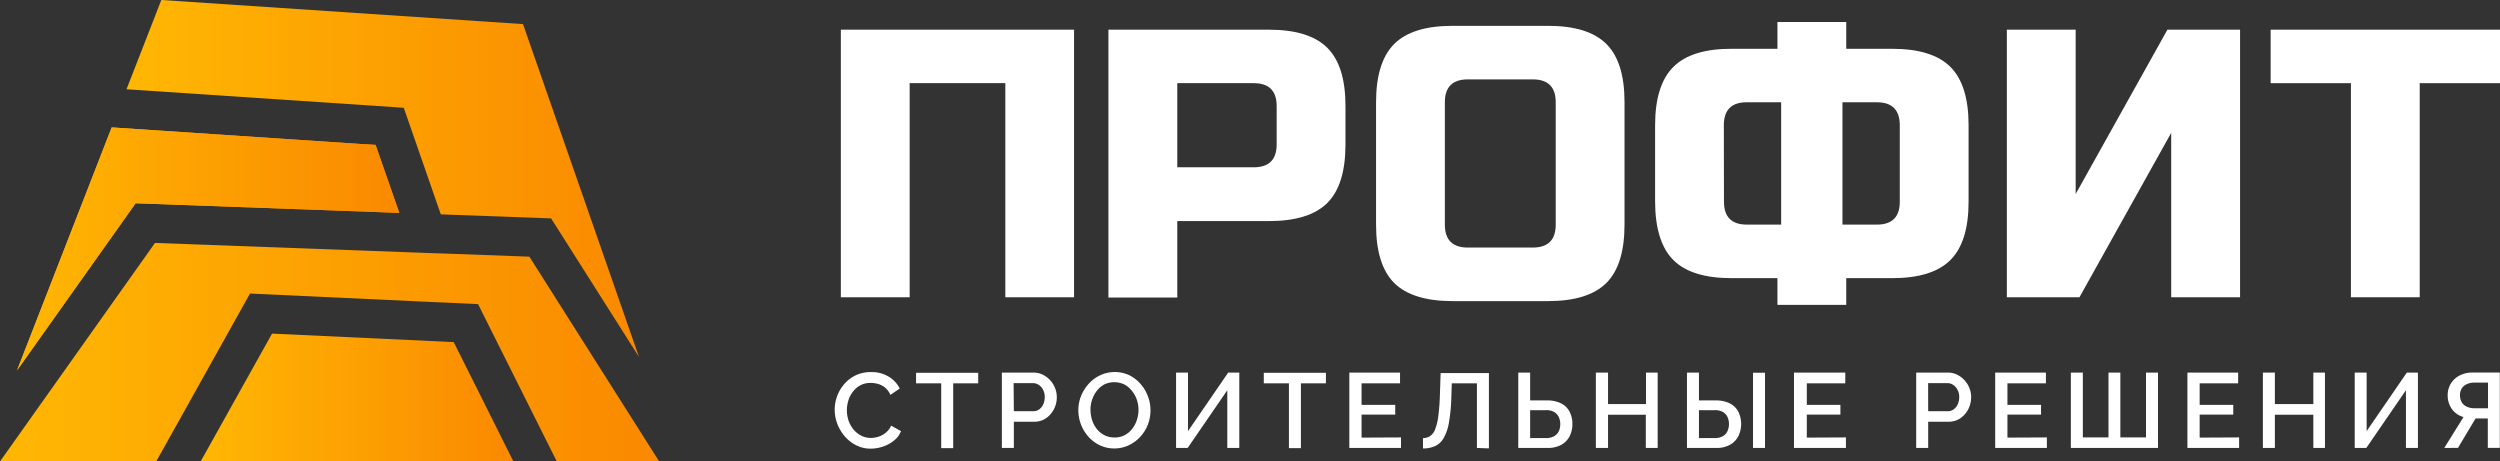 <?xml version="1.0" encoding="UTF-8"?> <svg xmlns="http://www.w3.org/2000/svg" xmlns:xlink="http://www.w3.org/1999/xlink" id="Слой_1" data-name="Слой 1" viewBox="0 0 389.9 71.97"><rect x="0" y="0" width="389.9" height="71.97" fill="#333333" stroke="none"/> <defs> <style>.cls-1{fill:url(#Безымянный_градиент_6);}.cls-2{fill:url(#Безымянный_градиент_6-2);}.cls-3{fill:url(#Безымянный_градиент_6-4);}.cls-4{fill:url(#Безымянный_градиент_6-5);}.cls-5{fill:#fff;}</style> <linearGradient id="Безымянный_градиент_6" x1="2.66" y1="38.82" x2="62.27" y2="38.82" gradientUnits="userSpaceOnUse"> <stop offset="0" stop-color="#ffb703"></stop> <stop offset="1" stop-color="#fa8900"></stop> </linearGradient> <linearGradient id="Безымянный_градиент_6-2" x1="19.73" y1="27.83" x2="99.65" y2="27.83" xlink:href="#Безымянный_градиент_6"></linearGradient> <linearGradient id="Безымянный_градиент_6-4" x1="0" y1="54.93" x2="102.81" y2="54.93" xlink:href="#Безымянный_градиент_6"></linearGradient> <linearGradient id="Безымянный_градиент_6-5" x1="31.29" y1="62" x2="80.07" y2="62" xlink:href="#Безымянный_градиент_6"></linearGradient> </defs> <polygon class="cls-1" points="21.15 31.7 2.66 57.76 17.42 19.87 58.58 22.61 62.27 33.2 21.15 31.7"></polygon> <polygon class="cls-2" points="62.97 16.81 19.73 13.92 25.16 0 81.57 3.76 99.65 55.66 85.95 34.06 68.75 33.43 62.97 16.81"></polygon> <polygon class="cls-1" points="21.15 31.7 2.66 57.76 17.42 19.87 58.58 22.61 62.27 33.2 21.15 31.7"></polygon> <polygon class="cls-3" points="102.81 71.97 86.84 71.97 74.56 47.43 73.62 47.38 70.36 47.23 67.1 47.09 38.99 45.78 24.36 71.97 0 71.97 24.17 37.89 64.42 39.37 67.65 39.49 70.9 39.6 82.56 40.03 102.81 71.97"></polygon> <polygon class="cls-4" points="80.07 71.97 31.29 71.97 42.43 52.03 69.25 53.28 70.76 53.35 76.44 64.7 80.07 71.97"></polygon> <path class="cls-5" d="M235.39,328.1a6.13,6.13,0,0,1,.38-2.1,6.06,6.06,0,0,1,1.12-1.89,5.45,5.45,0,0,1,1.78-1.36,5.55,5.55,0,0,1,2.39-.5,5.11,5.11,0,0,1,2.76.72,4.5,4.5,0,0,1,1.71,1.84l-1.45,1a3.06,3.06,0,0,0-.82-1.13,3.33,3.33,0,0,0-1.1-.58,4.37,4.37,0,0,0-1.16-.16,3.36,3.36,0,0,0-1.61.37,3.58,3.58,0,0,0-1.16,1,4.15,4.15,0,0,0-.71,1.37,5.34,5.34,0,0,0-.23,1.52,5,5,0,0,0,.27,1.64,4.66,4.66,0,0,0,.78,1.38,3.87,3.87,0,0,0,1.19.95,3.36,3.36,0,0,0,1.52.35,4,4,0,0,0,1.19-.2,3.33,3.33,0,0,0,1.13-.63,2.91,2.91,0,0,0,.82-1.09l1.54.86a3.47,3.47,0,0,1-1.12,1.49,5.45,5.45,0,0,1-1.73.93,6,6,0,0,1-1.9.31,4.82,4.82,0,0,1-2.23-.52,5.76,5.76,0,0,1-1.78-1.39,6.66,6.66,0,0,1-1.17-1.95A6.3,6.3,0,0,1,235.39,328.1Z" transform="translate(-105.21 -264.22)"></path> <path class="cls-5" d="M257.77,324h-3.9v10.11H252V324h-3.92v-1.64h9.69Z" transform="translate(-105.21 -264.22)"></path> <path class="cls-5" d="M261.46,334.08V322.33h4.93a3.23,3.23,0,0,1,1.46.33,3.83,3.83,0,0,1,1.16.88,3.9,3.9,0,0,1,.76,1.23,4,4,0,0,1,.26,1.38,4,4,0,0,1-.44,1.86,3.78,3.78,0,0,1-1.23,1.43,3.17,3.17,0,0,1-1.87.55h-3.16v4.09Zm1.87-5.73h3.05a1.48,1.48,0,0,0,.91-.29,2,2,0,0,0,.63-.79,2.75,2.75,0,0,0,.23-1.13,2.34,2.34,0,0,0-.27-1.14,2,2,0,0,0-.68-.76,1.69,1.69,0,0,0-.91-.27h-3Z" transform="translate(-105.21 -264.22)"></path> <path class="cls-5" d="M279,334.16a5.17,5.17,0,0,1-2.27-.5,5.72,5.72,0,0,1-1.78-1.34,6.48,6.48,0,0,1-1.16-1.92,6.2,6.2,0,0,1-.4-2.2,5.88,5.88,0,0,1,.43-2.24,6.38,6.38,0,0,1,1.2-1.9,5.66,5.66,0,0,1,1.79-1.32,5.38,5.38,0,0,1,4.53,0,5.73,5.73,0,0,1,1.76,1.37,6.26,6.26,0,0,1,1.14,1.92,6.11,6.11,0,0,1,.4,2.19,6.2,6.2,0,0,1-.41,2.22,6,6,0,0,1-1.19,1.91,5.87,5.87,0,0,1-1.78,1.31A5.23,5.23,0,0,1,279,334.16Zm-3.71-6a5.14,5.14,0,0,0,.26,1.62,4.42,4.42,0,0,0,.74,1.37,3.62,3.62,0,0,0,1.18.95,3.44,3.44,0,0,0,1.56.35,3.39,3.39,0,0,0,1.59-.36,3.72,3.72,0,0,0,1.17-1,4.35,4.35,0,0,0,.73-1.38,4.9,4.9,0,0,0,.25-1.56,5,5,0,0,0-.26-1.6,4.4,4.4,0,0,0-.77-1.37,3.62,3.62,0,0,0-1.18-1,3.67,3.67,0,0,0-3.13,0,3.64,3.64,0,0,0-1.16,1,4.4,4.4,0,0,0-.73,1.37A4.84,4.84,0,0,0,275.28,328.2Z" transform="translate(-105.21 -264.22)"></path> <path class="cls-5" d="M288.63,334.08V322.33h1.86v9.13l6.27-9.13h1.73v11.75h-1.87v-9l-6.18,9Z" transform="translate(-105.21 -264.22)"></path> <path class="cls-5" d="M312,324h-3.9v10.11h-1.87V324h-3.92v-1.64H312Z" transform="translate(-105.21 -264.22)"></path> <path class="cls-5" d="M323.71,332.44v1.64h-8.06V322.33h7.91V324h-6v3.36h5.25v1.52h-5.25v3.59Z" transform="translate(-105.21 -264.22)"></path> <path class="cls-5" d="M335.55,334.08V324h-3.92l-.07,2.18a27,27,0,0,1-.37,3.92,7.47,7.47,0,0,1-.82,2.43,3,3,0,0,1-1.32,1.25,4.46,4.46,0,0,1-1.91.38v-1.62a2,2,0,0,0,1.08-.29,2.27,2.27,0,0,0,.79-1,8.73,8.73,0,0,0,.51-2.08,33.63,33.63,0,0,0,.26-3.46l.11-3.31h7.53v11.75Z" transform="translate(-105.21 -264.22)"></path> <path class="cls-5" d="M342,334.08V322.33h1.85v4.34h2.61a4.81,4.81,0,0,1,2.2.45,3,3,0,0,1,1.33,1.29,4.07,4.07,0,0,1,.45,1.95,4.16,4.16,0,0,1-.44,1.91,3.26,3.26,0,0,1-1.3,1.33,4.29,4.29,0,0,1-2.1.48Zm1.85-1.54h2.48a2.45,2.45,0,0,0,1.28-.3,1.77,1.77,0,0,0,.72-.79,2.62,2.62,0,0,0,.22-1.09,2.52,2.52,0,0,0-.22-1.06,1.83,1.83,0,0,0-.69-.8,2.39,2.39,0,0,0-1.32-.31h-2.47Z" transform="translate(-105.21 -264.22)"></path> <path class="cls-5" d="M363.74,322.33v11.75h-1.85V328.9H356v5.18H354.1V322.33H356v4.91h5.92v-4.91Z" transform="translate(-105.21 -264.22)"></path> <path class="cls-5" d="M368.31,334.08V322.33h1.87v4.34h2.59a4.84,4.84,0,0,1,2.2.45,3.09,3.09,0,0,1,1.34,1.29,4.36,4.36,0,0,1,0,3.86A3.24,3.24,0,0,1,375,333.6a4.27,4.27,0,0,1-2.11.48Zm1.87-1.54h2.46a2.41,2.41,0,0,0,1.27-.3,1.66,1.66,0,0,0,.72-.79,2.63,2.63,0,0,0,.23-1.09,2.67,2.67,0,0,0-.21-1.06,1.83,1.83,0,0,0-.69-.8,2.46,2.46,0,0,0-1.34-.31h-2.44Zm8.43,1.54V322.35h1.87v11.73Z" transform="translate(-105.21 -264.22)"></path> <path class="cls-5" d="M393.1,332.44v1.64H385V322.33H393V324h-6v3.36h5.24v1.52h-5.24v3.59Z" transform="translate(-105.21 -264.22)"></path> <path class="cls-5" d="M404.06,334.08V322.33H409a3.22,3.22,0,0,1,1.45.33,3.83,3.83,0,0,1,1.16.88,3.9,3.9,0,0,1,.76,1.23,3.75,3.75,0,0,1,.26,1.38,4.16,4.16,0,0,1-.43,1.86,3.89,3.89,0,0,1-1.24,1.43,3.17,3.17,0,0,1-1.87.55h-3.16v4.09Zm1.87-5.73H409a1.48,1.48,0,0,0,.91-.29,2,2,0,0,0,.63-.79,2.75,2.75,0,0,0,.23-1.13,2.34,2.34,0,0,0-.27-1.14,2,2,0,0,0-.68-.76,1.63,1.63,0,0,0-.9-.27h-3Z" transform="translate(-105.21 -264.22)"></path> <path class="cls-5" d="M424.44,332.44v1.64h-8.06V322.33h7.91V324h-6v3.36h5.24v1.52h-5.24v3.59Z" transform="translate(-105.21 -264.22)"></path> <path class="cls-5" d="M428.18,334.08V322.33h1.87v10.11h4V322.33h1.85v10.11h4V322.33h1.87v11.75Z" transform="translate(-105.21 -264.22)"></path> <path class="cls-5" d="M454.42,332.44v1.64h-8.06V322.33h7.91V324h-6v3.36h5.24v1.52h-5.24v3.59Z" transform="translate(-105.21 -264.22)"></path> <path class="cls-5" d="M467.81,322.33v11.75H466V328.9H460v5.18h-1.87V322.33H460v4.91H466v-4.91Z" transform="translate(-105.21 -264.22)"></path> <path class="cls-5" d="M472.45,334.08V322.33h1.86v9.13l6.27-9.13h1.73v11.75h-1.87v-9l-6.18,9Z" transform="translate(-105.21 -264.22)"></path> <path class="cls-5" d="M486.42,334.08l3-4.82A3.24,3.24,0,0,1,487.6,328a3.57,3.57,0,0,1-.65-2.14,3.46,3.46,0,0,1,.49-1.81,3.5,3.5,0,0,1,1.37-1.27,4.37,4.37,0,0,1,2-.46h4.27v11.75h-1.87v-4.59H491.3l-2.74,4.59Zm4.62-6.19h2.2v-4h-2.15a2.78,2.78,0,0,0-1.13.23,1.91,1.91,0,0,0-.81.66,2,2,0,0,0-.28,1.06,2.22,2.22,0,0,0,.26,1.09,1.68,1.68,0,0,0,.75.69A2.64,2.64,0,0,0,491,327.89Z" transform="translate(-105.21 -264.22)"></path> <path class="cls-5" d="M272.72,310.58H262V277.19H247.08v33.39H236.35V268.85h36.37Z" transform="translate(-105.21 -264.22)"></path> <path class="cls-5" d="M278.08,268.85h25.05q6.25,0,9.09,2.83t2.83,9.09v6q0,6.27-2.83,9.1c-1.89,1.88-4.92,2.83-9.09,2.83H288.82v11.92H278.08Zm26.24,11.92c0-2.38-1.19-3.58-3.58-3.58H288.82v13.12h11.92q3.58,0,3.58-3.58Z" transform="translate(-105.21 -264.22)"></path> <path class="cls-5" d="M358.57,299.25q0,6.27-2.83,9.1c-1.89,1.88-4.92,2.83-9.09,2.83H331.74c-4.17,0-7.2-.95-9.09-2.83s-2.83-4.92-2.83-9.1V280.17q0-6.26,2.83-9.09t9.09-2.83h14.91q6.25,0,9.09,2.83t2.83,9.09Zm-10.73-19.08q0-3.57-3.58-3.57H334.13q-3.58,0-3.58,3.57v19.08q0,3.58,3.58,3.58h10.13q3.58,0,3.58-3.58Z" transform="translate(-105.21 -264.22)"></path> <path class="cls-5" d="M412.23,295.68q0,6.26-2.83,9.09t-9.09,2.83h-7.16v4.17H382.42V307.6h-7.15q-6.27,0-9.09-2.83t-2.84-9.09V283.75q0-6.25,2.84-9.09t9.09-2.83h7.15v-4.18h10.73v4.18h7.16q6.26,0,9.09,2.83t2.83,9.09Zm-38.15,0q0,3.57,3.57,3.57H383V280.17h-5.37c-2.38,0-3.57,1.2-3.57,3.58Zm27.42-11.93c0-2.38-1.19-3.58-3.58-3.58h-5.36v19.08h5.36q3.58,0,3.58-3.57Z" transform="translate(-105.21 -264.22)"></path> <path class="cls-5" d="M454.57,310.58H443.83V284.94l-14.31,25.64H418.2V268.85h10.73v25.63l14.31-25.63h11.33Z" transform="translate(-105.21 -264.22)"></path> <path class="cls-5" d="M482.59,310.58H471.86V277.19H459.34v-8.34h35.77v8.34H482.59Z" transform="translate(-105.21 -264.22)"></path> </svg> 